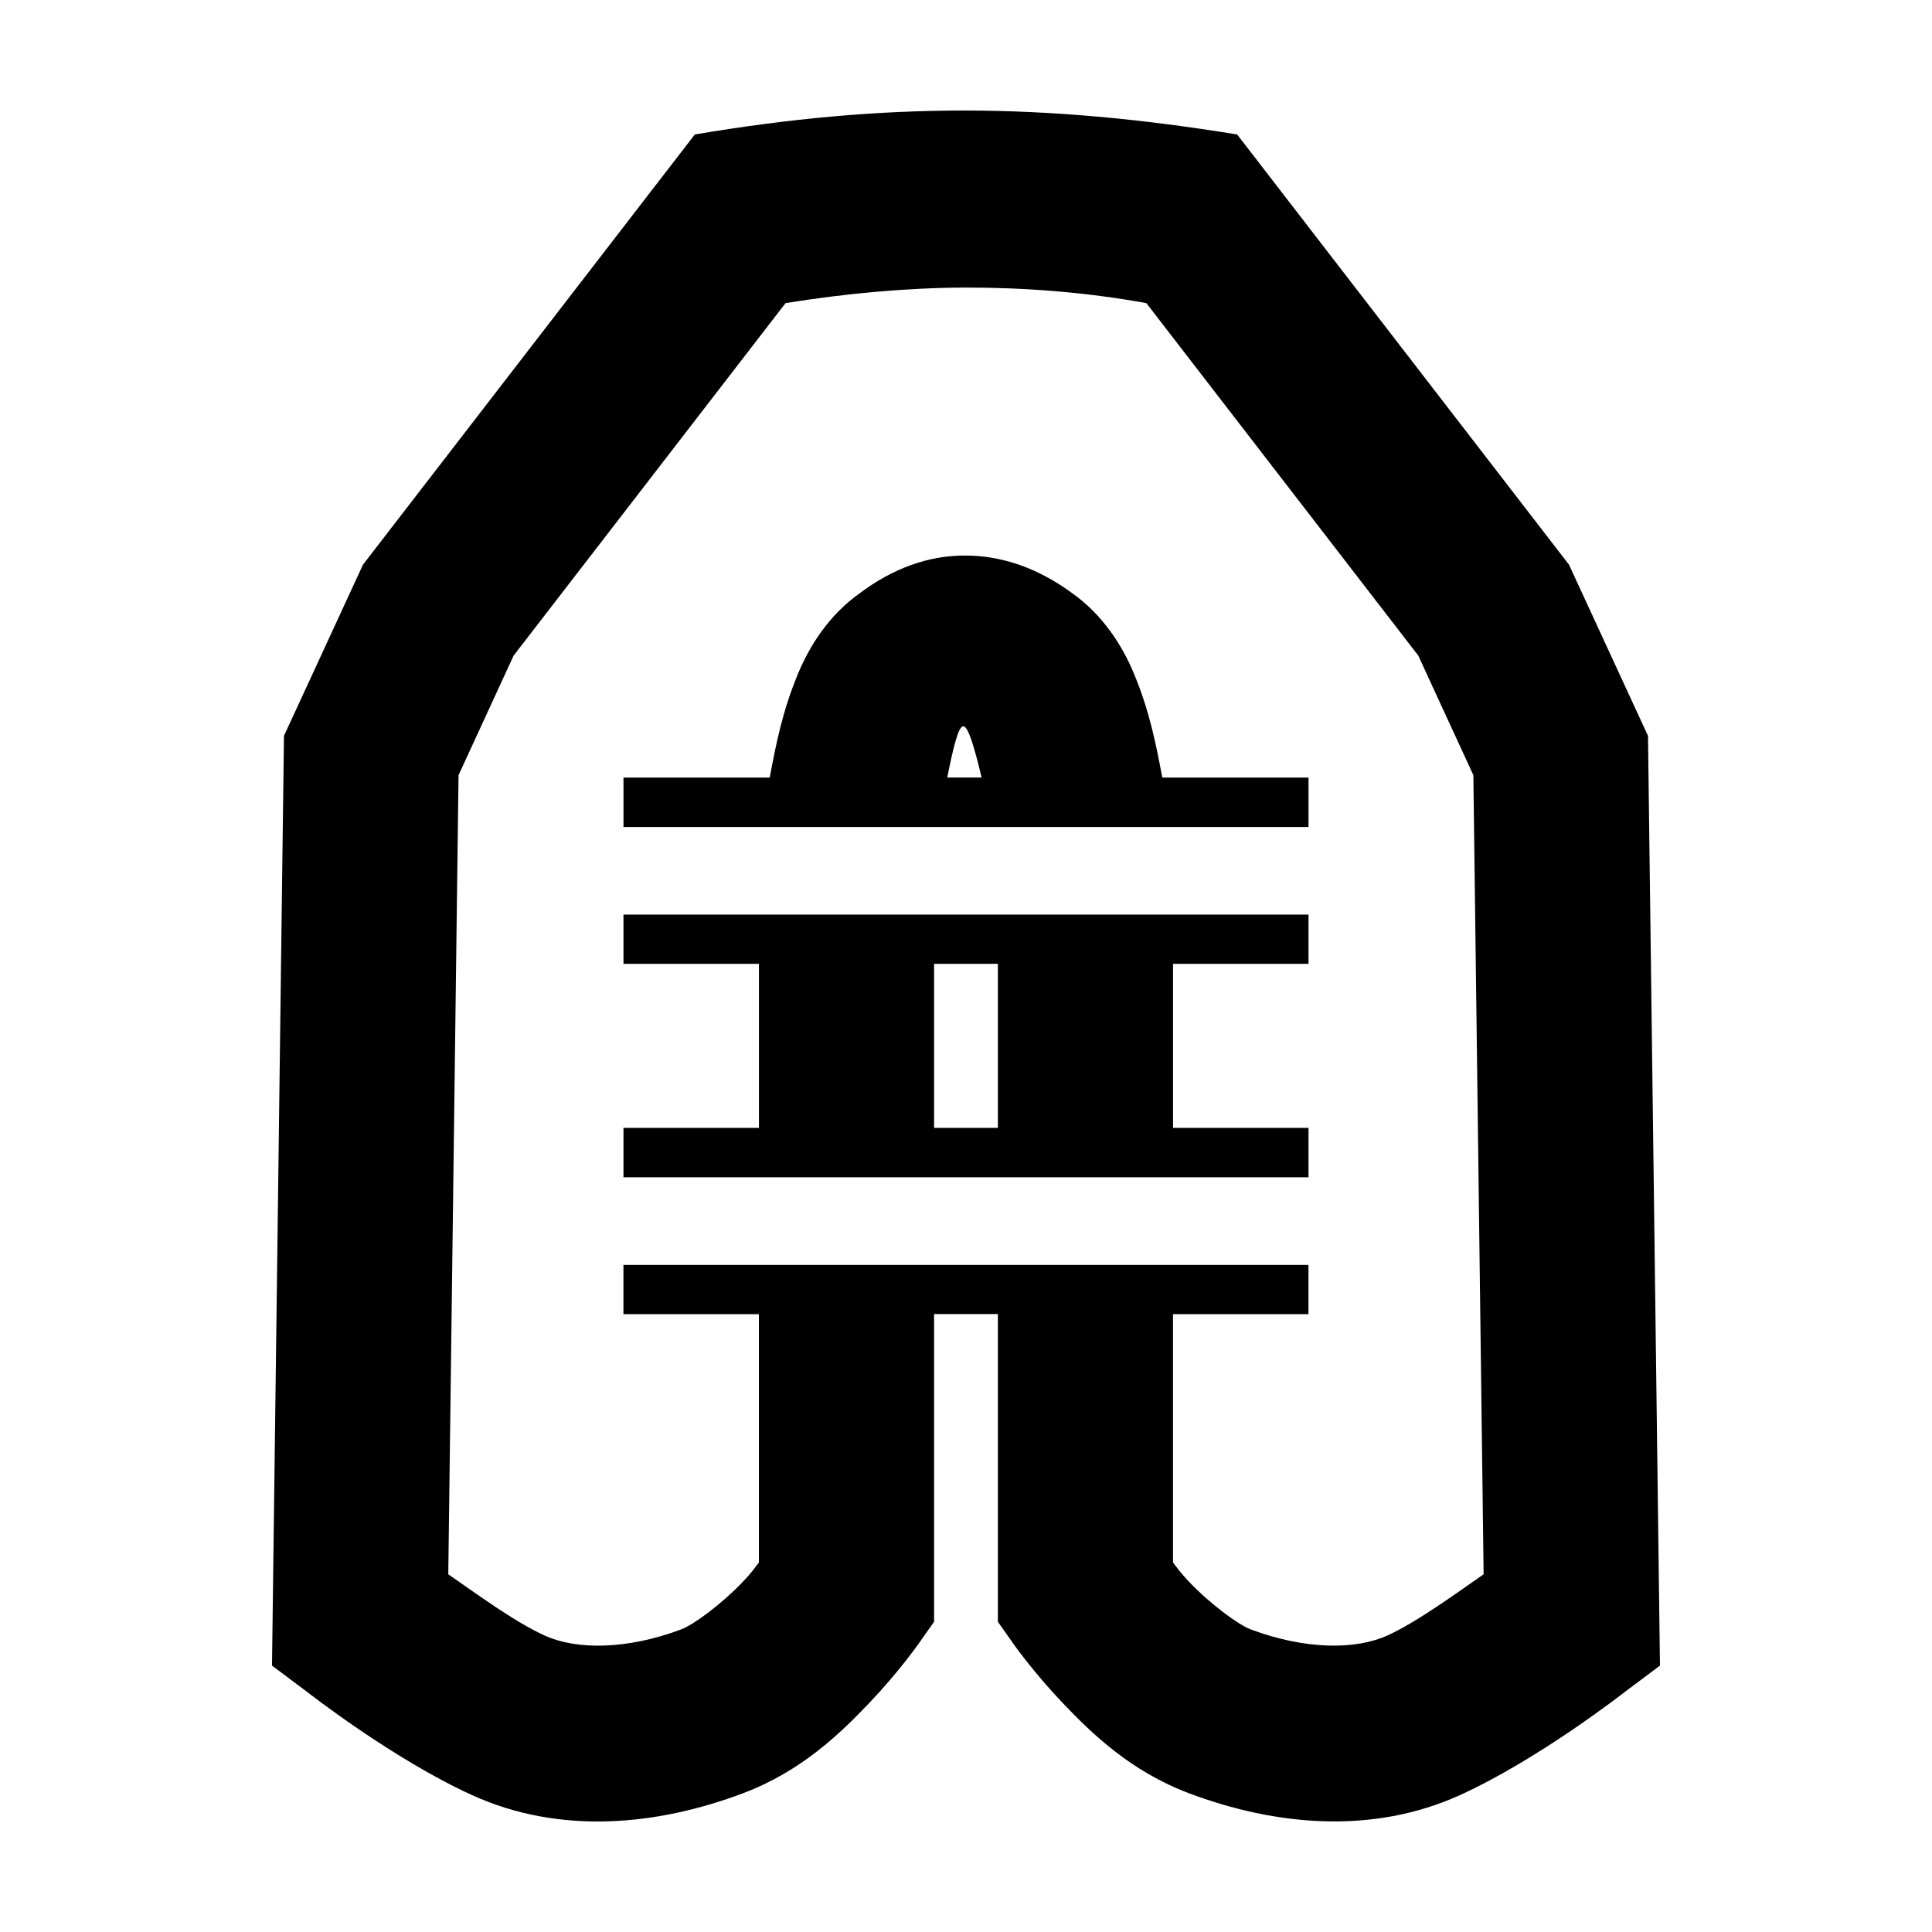 <?xml version="1.0" encoding="UTF-8"?>
<!-- Uploaded to: ICON Repo, www.svgrepo.com, Generator: ICON Repo Mixer Tools -->
<svg fill="#000000" width="800px" height="800px" version="1.1" viewBox="144 144 512 512" xmlns="http://www.w3.org/2000/svg">
 <path d="m399.7 173.29c-23.184 0-46.266 2.066-71.57 6.348l-87.934 114-20.941 45.371-3.172 246.39 9.43 7.07s22.734 17.797 43.648 27.285c23.211 10.523 48.855 8.094 71.707-0.512 15.363-5.773 25.664-15.711 33.449-23.887 7.789-8.18 13.008-15.59 13.008-15.59l4.215-5.984v-81.543h16.906v81.543l4.215 5.984s5.223 7.414 13.008 15.59c7.789 8.18 18.086 18.113 33.453 23.887 22.852 8.582 48.496 11.008 71.707 0.512 20.914-9.488 43.648-27.285 43.648-27.285l9.43-7.07-3.172-246.39-20.941-45.371-87.934-114c-25.688-4.176-48.977-6.32-72.16-6.348zm0.094 46.914c15.812 0 31.691 1.184 48 4.125l72.07 93.418 14.594 31.684 2.719 211.77c-7.566 5.254-17.727 12.691-25.52 16.227-8.383 3.805-21.676 3.816-36.215-1.625-3.332-1.254-10.828-6.844-16.184-12.465-2.734-2.875-2.906-3.387-4.398-5.258v-65.812h35.898v-13.055h-181.54v13.055h35.898v65.812c-1.488 1.879-1.66 2.387-4.398 5.258-5.352 5.621-12.848 11.211-16.184 12.465-14.543 5.453-27.832 5.441-36.215 1.625-7.793-3.535-17.953-10.973-25.52-16.227l2.719-211.77 14.594-31.684 72.07-93.418c16.031-2.57 31.781-4.035 47.594-4.125zm-0.273 71.027c-9.582 0-19.008 3.473-27.605 9.926-8.273 5.863-13.336 13.988-16.363 21.215-4.266 10.176-5.969 19.199-7.57 27.691h-38.754v13.102h181.54v-13.102h-38.754c-1.602-8.492-3.305-17.52-7.57-27.691-3.027-7.223-8.09-15.348-16.363-21.215-9.242-6.785-18.977-10.008-28.555-9.926zm-0.23 45.234c1.289 0.02 2.906 5.473 4.852 13.598h-9.109c1.605-8.148 2.969-13.617 4.262-13.598zm-90.062 49.906v13.055h35.898v43.469h-35.898v13.102h181.54v-13.102h-35.898v-43.469h35.898v-13.055zm82.312 13.055h16.906v43.469h-16.906z" fill-rule="evenodd"/>
</svg>